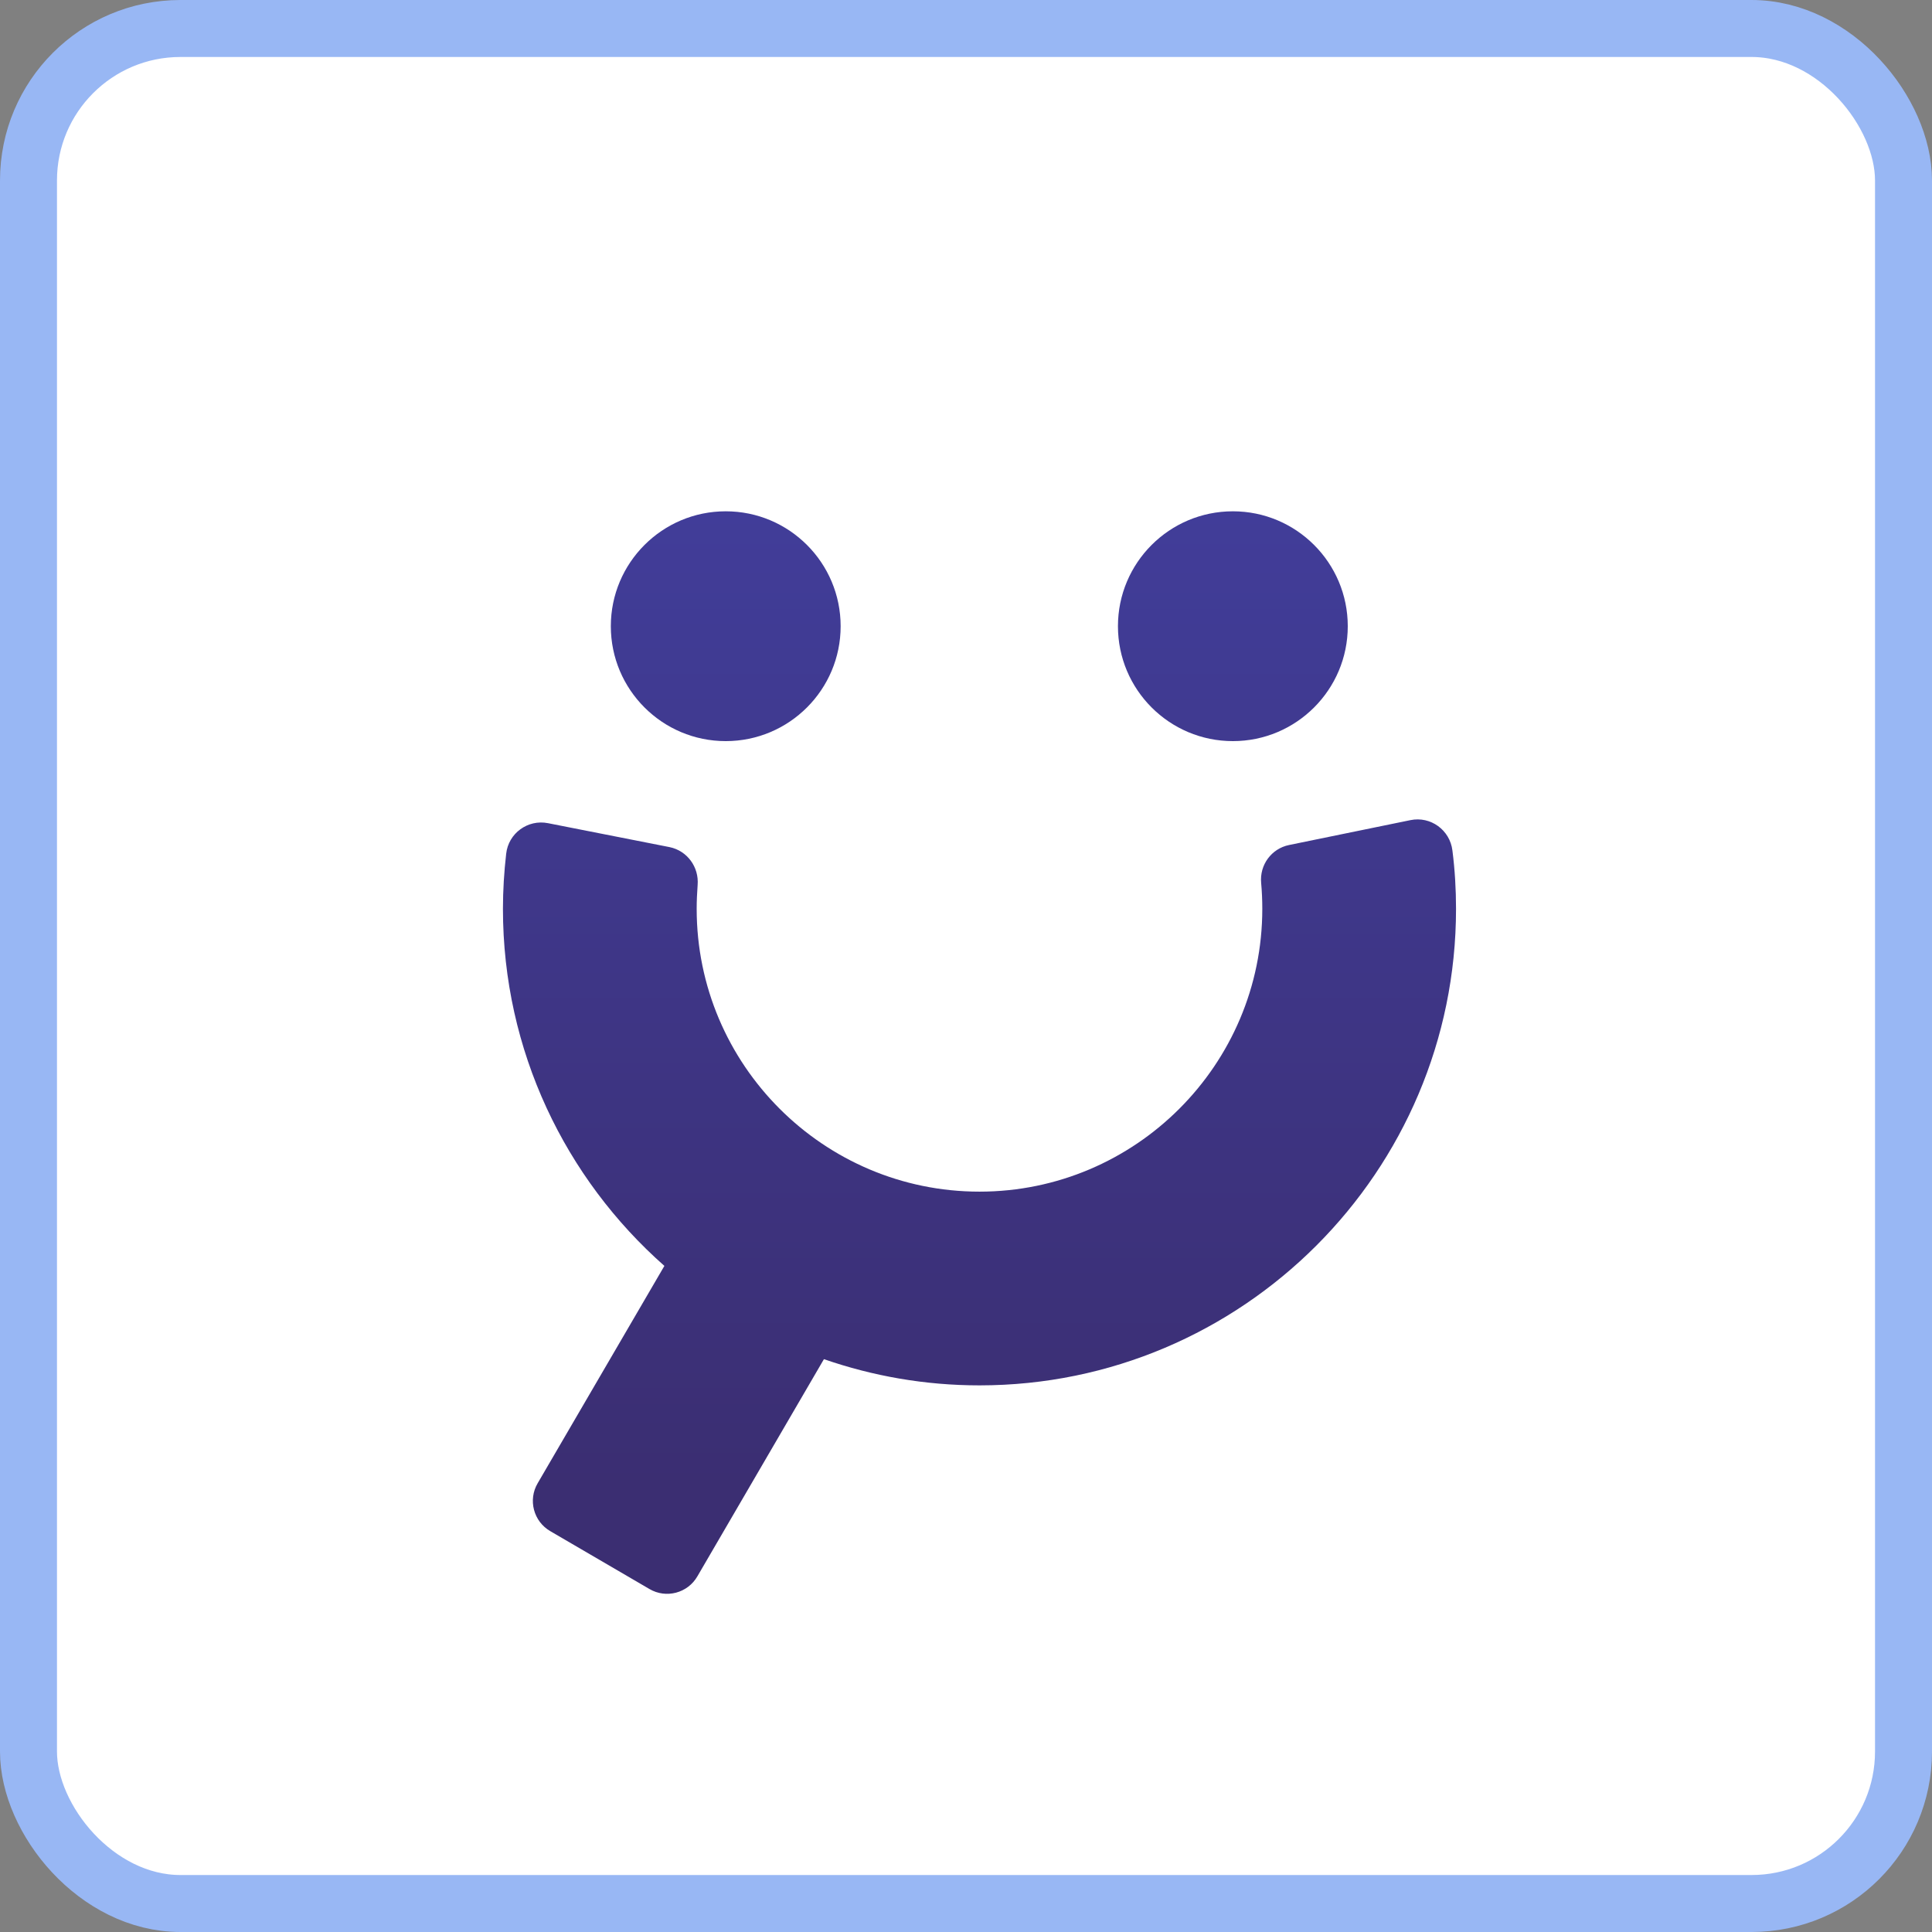 <?xml version="1.0" encoding="UTF-8"?>
<svg id="Capa_2" data-name="Capa 2" xmlns="http://www.w3.org/2000/svg" xmlns:xlink="http://www.w3.org/1999/xlink" viewBox="0 0 101.72 101.72">
  <rect x="0" y="0" width="101.72" height="101.72" fill="#808080" stroke="none"/>
  <defs>
    <style>
      .cls-1 {
        fill: url(#Degradado_sin_nombre_7);
      }

      .cls-2 {
        fill: #fff;
        stroke: #98b7f4;
        stroke-miterlimit: 10;
        stroke-width: 3px;
      }
    </style>
    <linearGradient id="Degradado_sin_nombre_7" data-name="Degradado sin nombre 7" x1="51.56" y1="26.91" x2="51.56" y2="83.91" gradientUnits="userSpaceOnUse">
      <stop offset="0" stop-color="#413d99"/>
      <stop offset=".9" stop-color="#3b2e72"/>
    </linearGradient>
  </defs>
  <g id="EMPRESA">
    <rect class="cls-2" x="1.5" y="1.5" width="98.72" height="98.72" rx="8" ry="8"/>
    <path class="cls-1" d="M32.16,32.97c0-3.34,2.71-6.05,6.05-6.05s6.05,2.71,6.05,6.05-2.71,6.05-6.05,6.05-6.05-2.71-6.05-6.05Zm32.75,6.05c3.34,0,6.05-2.71,6.05-6.05s-2.71-6.05-6.05-6.05-6.05,2.71-6.05,6.05,2.71,6.05,6.05,6.05Zm11.56,5.76c-.13-1.08-1.15-1.82-2.21-1.6l-6.39,1.31c-.93,.19-1.56,1.05-1.47,2,.04,.45,.06,.9,.06,1.36,0,8.21-6.68,14.89-14.89,14.89s-14.89-6.68-14.89-14.89c0-.42,.02-.83,.05-1.25,.08-.95-.55-1.81-1.48-2l-6.4-1.26c-1.06-.21-2.08,.53-2.2,1.61-.11,.96-.17,1.93-.17,2.9,0,7.48,3.29,14.2,8.5,18.8l-6.67,11.44c-.52,.88-.22,2.02,.67,2.53l5.21,3.04c.88,.52,2.02,.22,2.53-.67l6.66-11.43c2.57,.89,5.32,1.38,8.19,1.38,13.84,0,25.09-11.26,25.09-25.09,0-1.03-.06-2.05-.19-3.07Z"/>
  </g>
</svg>